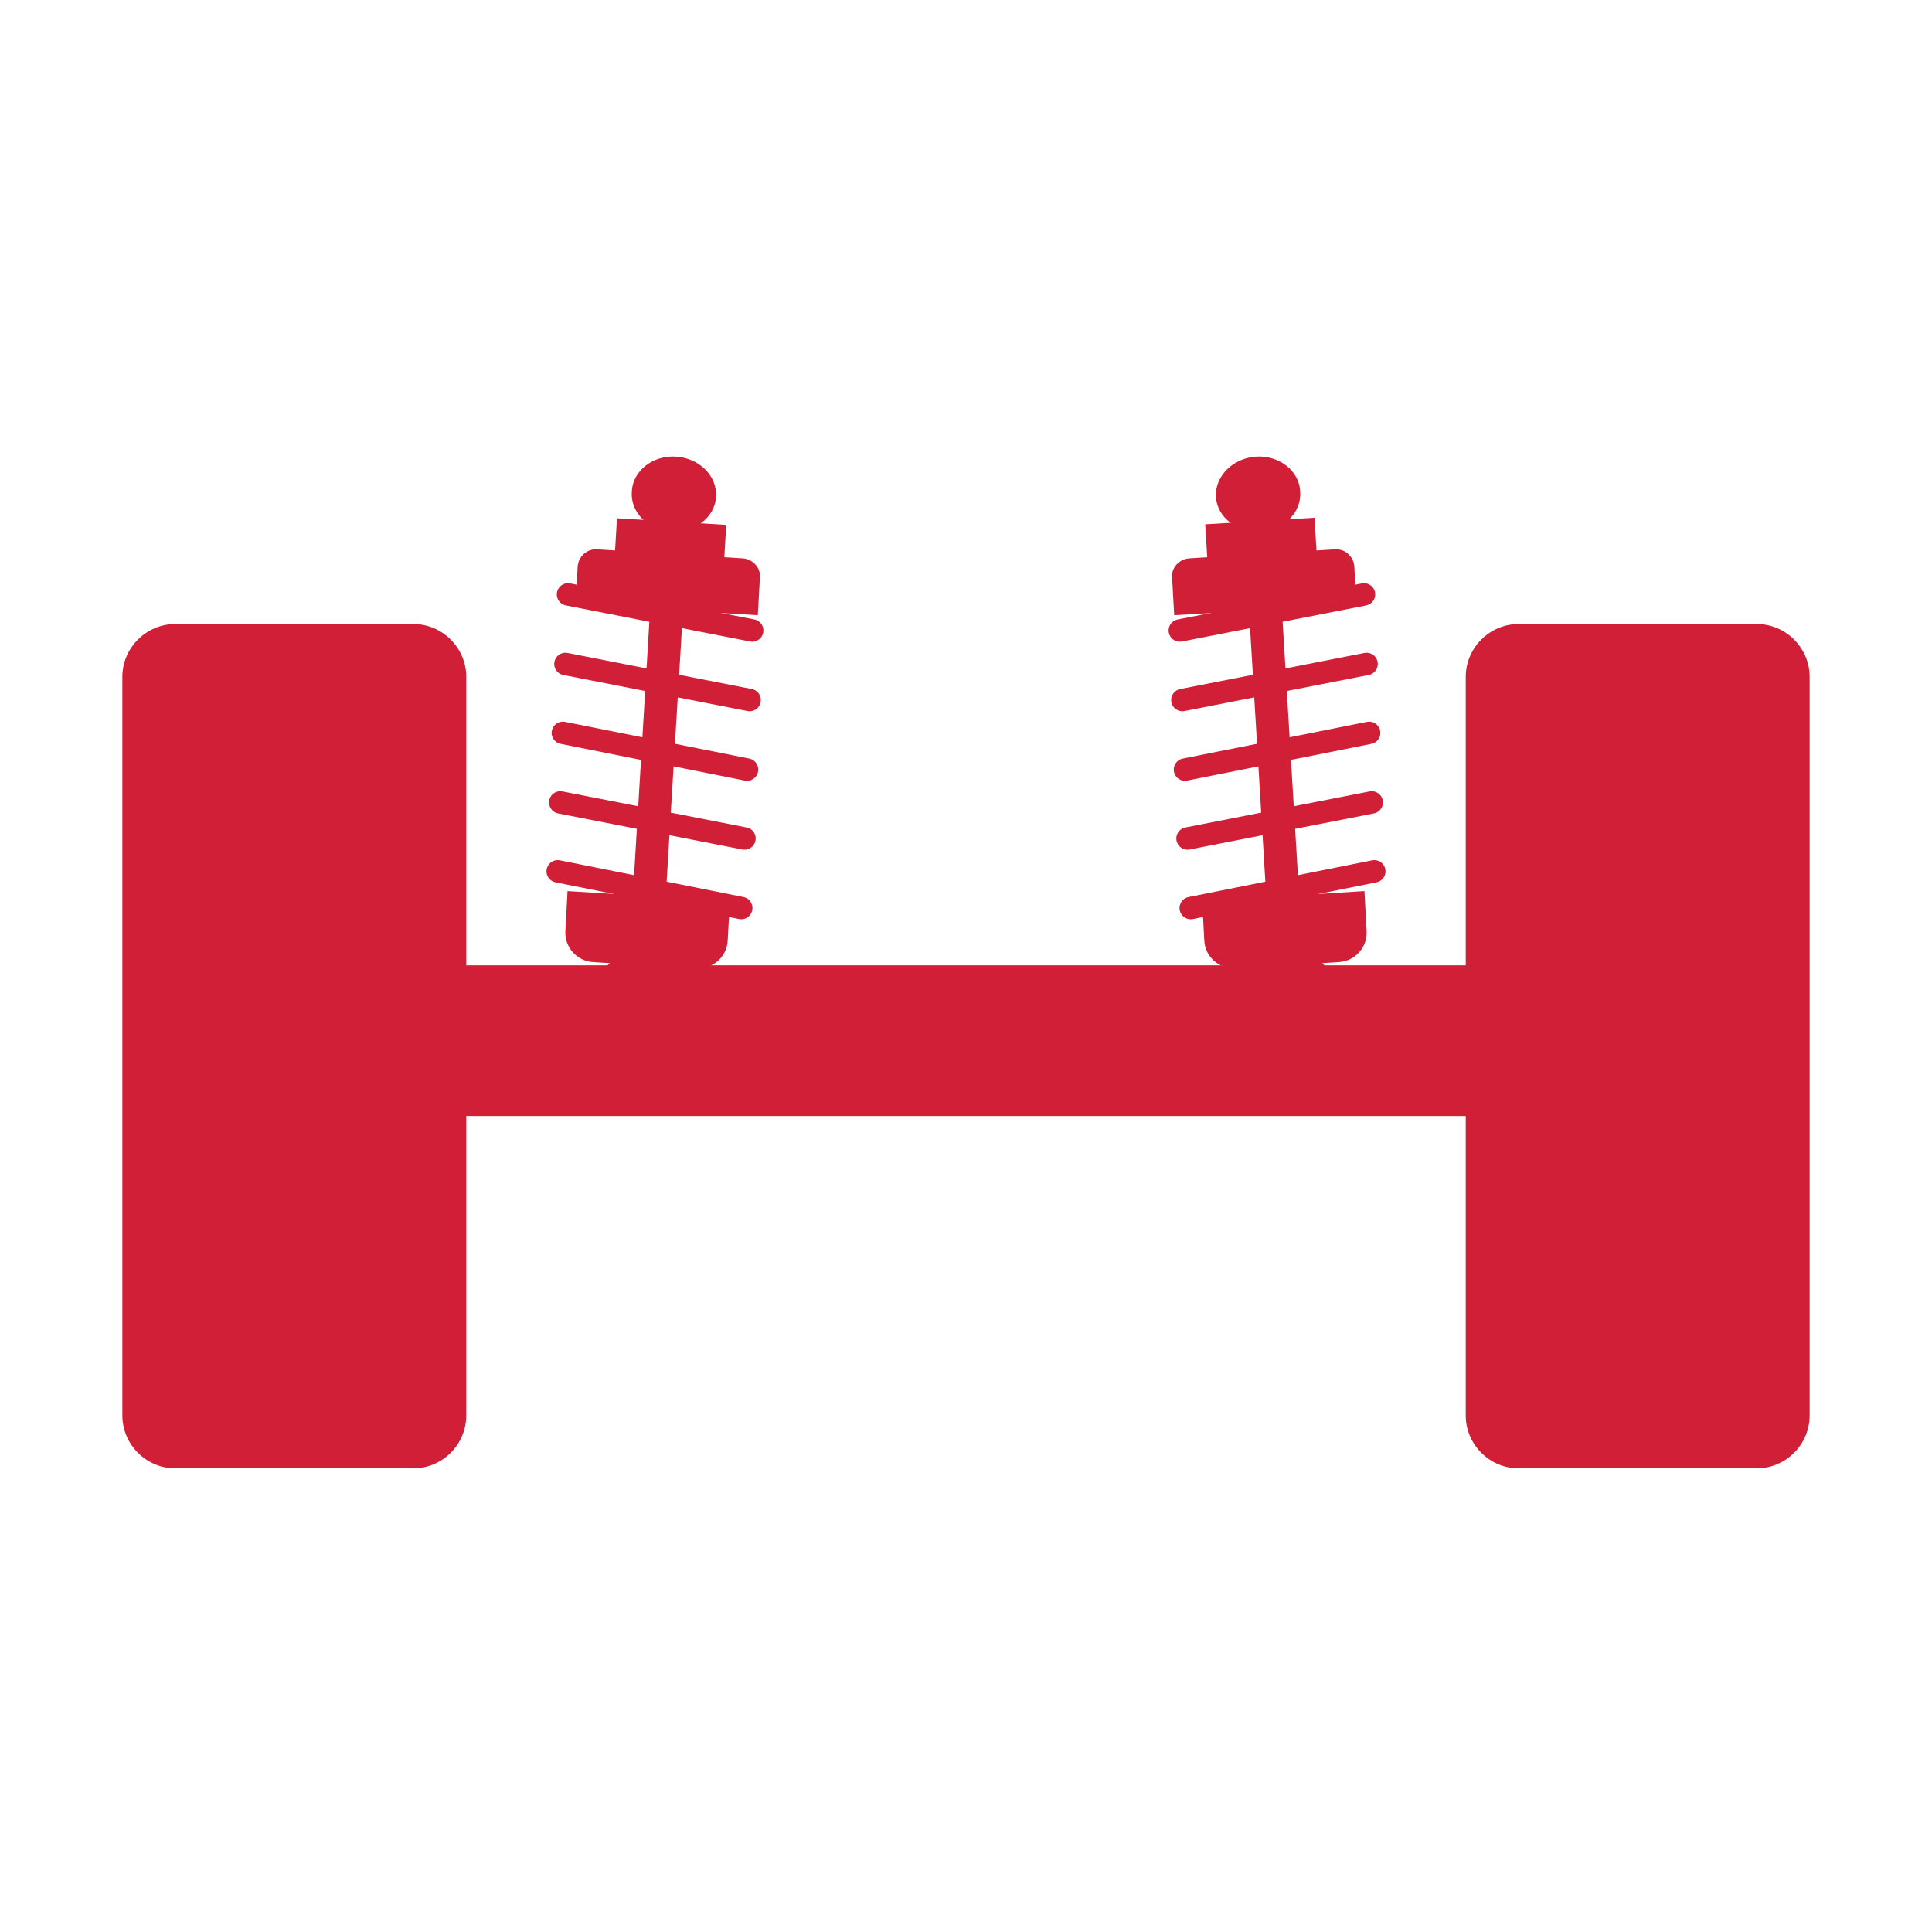 <?xml version="1.0" encoding="utf-8"?>
<!-- Generator: Adobe Illustrator 22.1.0, SVG Export Plug-In . SVG Version: 6.00 Build 0)  -->
<svg version="1.1" id="Layer_1" xmlns="http://www.w3.org/2000/svg" xmlns:xlink="http://www.w3.org/1999/xlink" x="0px" y="0px"
	 viewBox="0 0 300 300" style="enable-background:new 0 0 300 300;" xml:space="preserve">
<style type="text/css">
	.st0{fill:#D01F37;}
	.st1{fill:#D01F37;stroke:#D01F37;stroke-width:5.108;stroke-linecap:square;stroke-linejoin:round;stroke-miterlimit:10;}
	.st2{fill:#D01F37;stroke:#D01F37;stroke-width:2.195;stroke-linecap:round;stroke-linejoin:round;stroke-miterlimit:10;}
	.st3{fill:#D01F37;stroke:#D01F37;stroke-miterlimit:10;}
	.st4{fill:#D01F37;stroke:#D01F37;stroke-width:3.483;stroke-linecap:round;stroke-linejoin:round;stroke-miterlimit:10;}
</style>
<g>
	<path class="st0" d="M64.2,228h-37c-4.5,0-8.2-3.7-8.2-8.2V105.1c0-4.5,3.7-8.2,8.2-8.2h37c4.5,0,8.2,3.7,8.2,8.2v114.7
		C72.4,224.3,68.7,228,64.2,228z"/>
	<g>
		<line class="st1" x1="103.9" y1="88.1" x2="100.5" y2="144.5"/>
		<path class="st2" d="M99.5,158c3,0.2,5.6-1.8,5.7-4.4s-2.1-4.9-5.2-5c-3-0.2-5.6,1.8-5.7,4.4C94.2,155.6,96.5,157.9,99.5,158z"/>
		<path class="st2" d="M104.9,72c-3-0.2-5.6,1.8-5.7,4.4c-0.2,2.6,2.1,4.9,5.2,5c3,0.2,5.6-1.8,5.7-4.4S107.9,72.2,104.9,72z"/>
		<line class="st2" x1="103.9" y1="88.2" x2="104.3" y2="81.5"/>
		
			<rect x="96" y="81.5" transform="matrix(0.998 6.018517e-02 -6.018517e-02 0.998 5.373 -6.106)" class="st3" width="16" height="9.4"/>
		<path class="st3" d="M115.3,87.2l-22.6-1.4c-1.3-0.1-2.4,0.9-2.5,2.2l-0.3,5.4l27.3,1.6l0.3-5.4C117.6,88.4,116.6,87.3,115.3,87.2
			z"/>
		<path class="st3" d="M92.2,148.9l15.9,1c2.3,0.1,4.3-1.6,4.4-3.9l0.3-5.6l-24.2-1.5l-0.3,5.6C88.1,146.8,89.9,148.8,92.2,148.9z"
			/>
		<line class="st4" x1="86.6" y1="135.3" x2="115.1" y2="141"/>
		<line class="st4" x1="87" y1="124.6" x2="115.6" y2="130.2"/>
		<line class="st4" x1="87.4" y1="113.8" x2="116" y2="119.5"/>
		<line class="st4" x1="87.8" y1="103.1" x2="116.4" y2="108.7"/>
		<line class="st4" x1="88.2" y1="92.3" x2="116.8" y2="97.9"/>
	</g>
	<path class="st0" d="M235.8,228h37c4.5,0,8.2-3.7,8.2-8.2V105.1c0-4.5-3.7-8.2-8.2-8.2h-37c-4.5,0-8.2,3.7-8.2,8.2v114.7
		C227.6,224.3,231.3,228,235.8,228z"/>
	<g>
		<line class="st1" x1="196.1" y1="88.1" x2="199.5" y2="144.5"/>
		<path class="st2" d="M200.5,158c-3,0.2-5.6-1.8-5.7-4.4c-0.2-2.6,2.1-4.9,5.2-5c3-0.2,5.6,1.8,5.7,4.4
			C205.8,155.6,203.5,157.9,200.5,158z"/>
		<path class="st2" d="M195.1,72c3-0.2,5.6,1.8,5.7,4.4c0.2,2.6-2.1,4.9-5.2,5c-3,0.2-5.6-1.8-5.7-4.4
			C189.8,74.5,192.1,72.2,195.1,72z"/>
		<line class="st2" x1="196.1" y1="88.2" x2="195.7" y2="81.5"/>
		
			<rect x="188" y="81.5" transform="matrix(-0.998 6.018445e-02 -6.018445e-02 -0.998 396.741 160.325)" class="st3" width="16" height="9.4"/>
		<path class="st3" d="M184.7,87.2l22.6-1.4c1.3-0.1,2.4,0.9,2.5,2.2l0.3,5.4l-27.3,1.6l-0.3-5.4C182.4,88.4,183.4,87.3,184.7,87.2z
			"/>
		<path class="st3" d="M207.8,148.9l-15.9,1c-2.3,0.1-4.3-1.6-4.4-3.9l-0.3-5.6l24.2-1.5l0.3,5.6
			C211.9,146.8,210.1,148.8,207.8,148.9z"/>
		<line class="st4" x1="213.4" y1="135.3" x2="184.9" y2="141"/>
		<line class="st4" x1="213" y1="124.6" x2="184.4" y2="130.2"/>
		<line class="st4" x1="212.6" y1="113.8" x2="184" y2="119.5"/>
		<line class="st4" x1="212.2" y1="103.1" x2="183.6" y2="108.7"/>
		<line class="st4" x1="211.8" y1="92.3" x2="183.2" y2="97.9"/>
	</g>
	<rect x="61.5" y="149.9" class="st0" width="177.1" height="23.4"/>
</g>
</svg>

